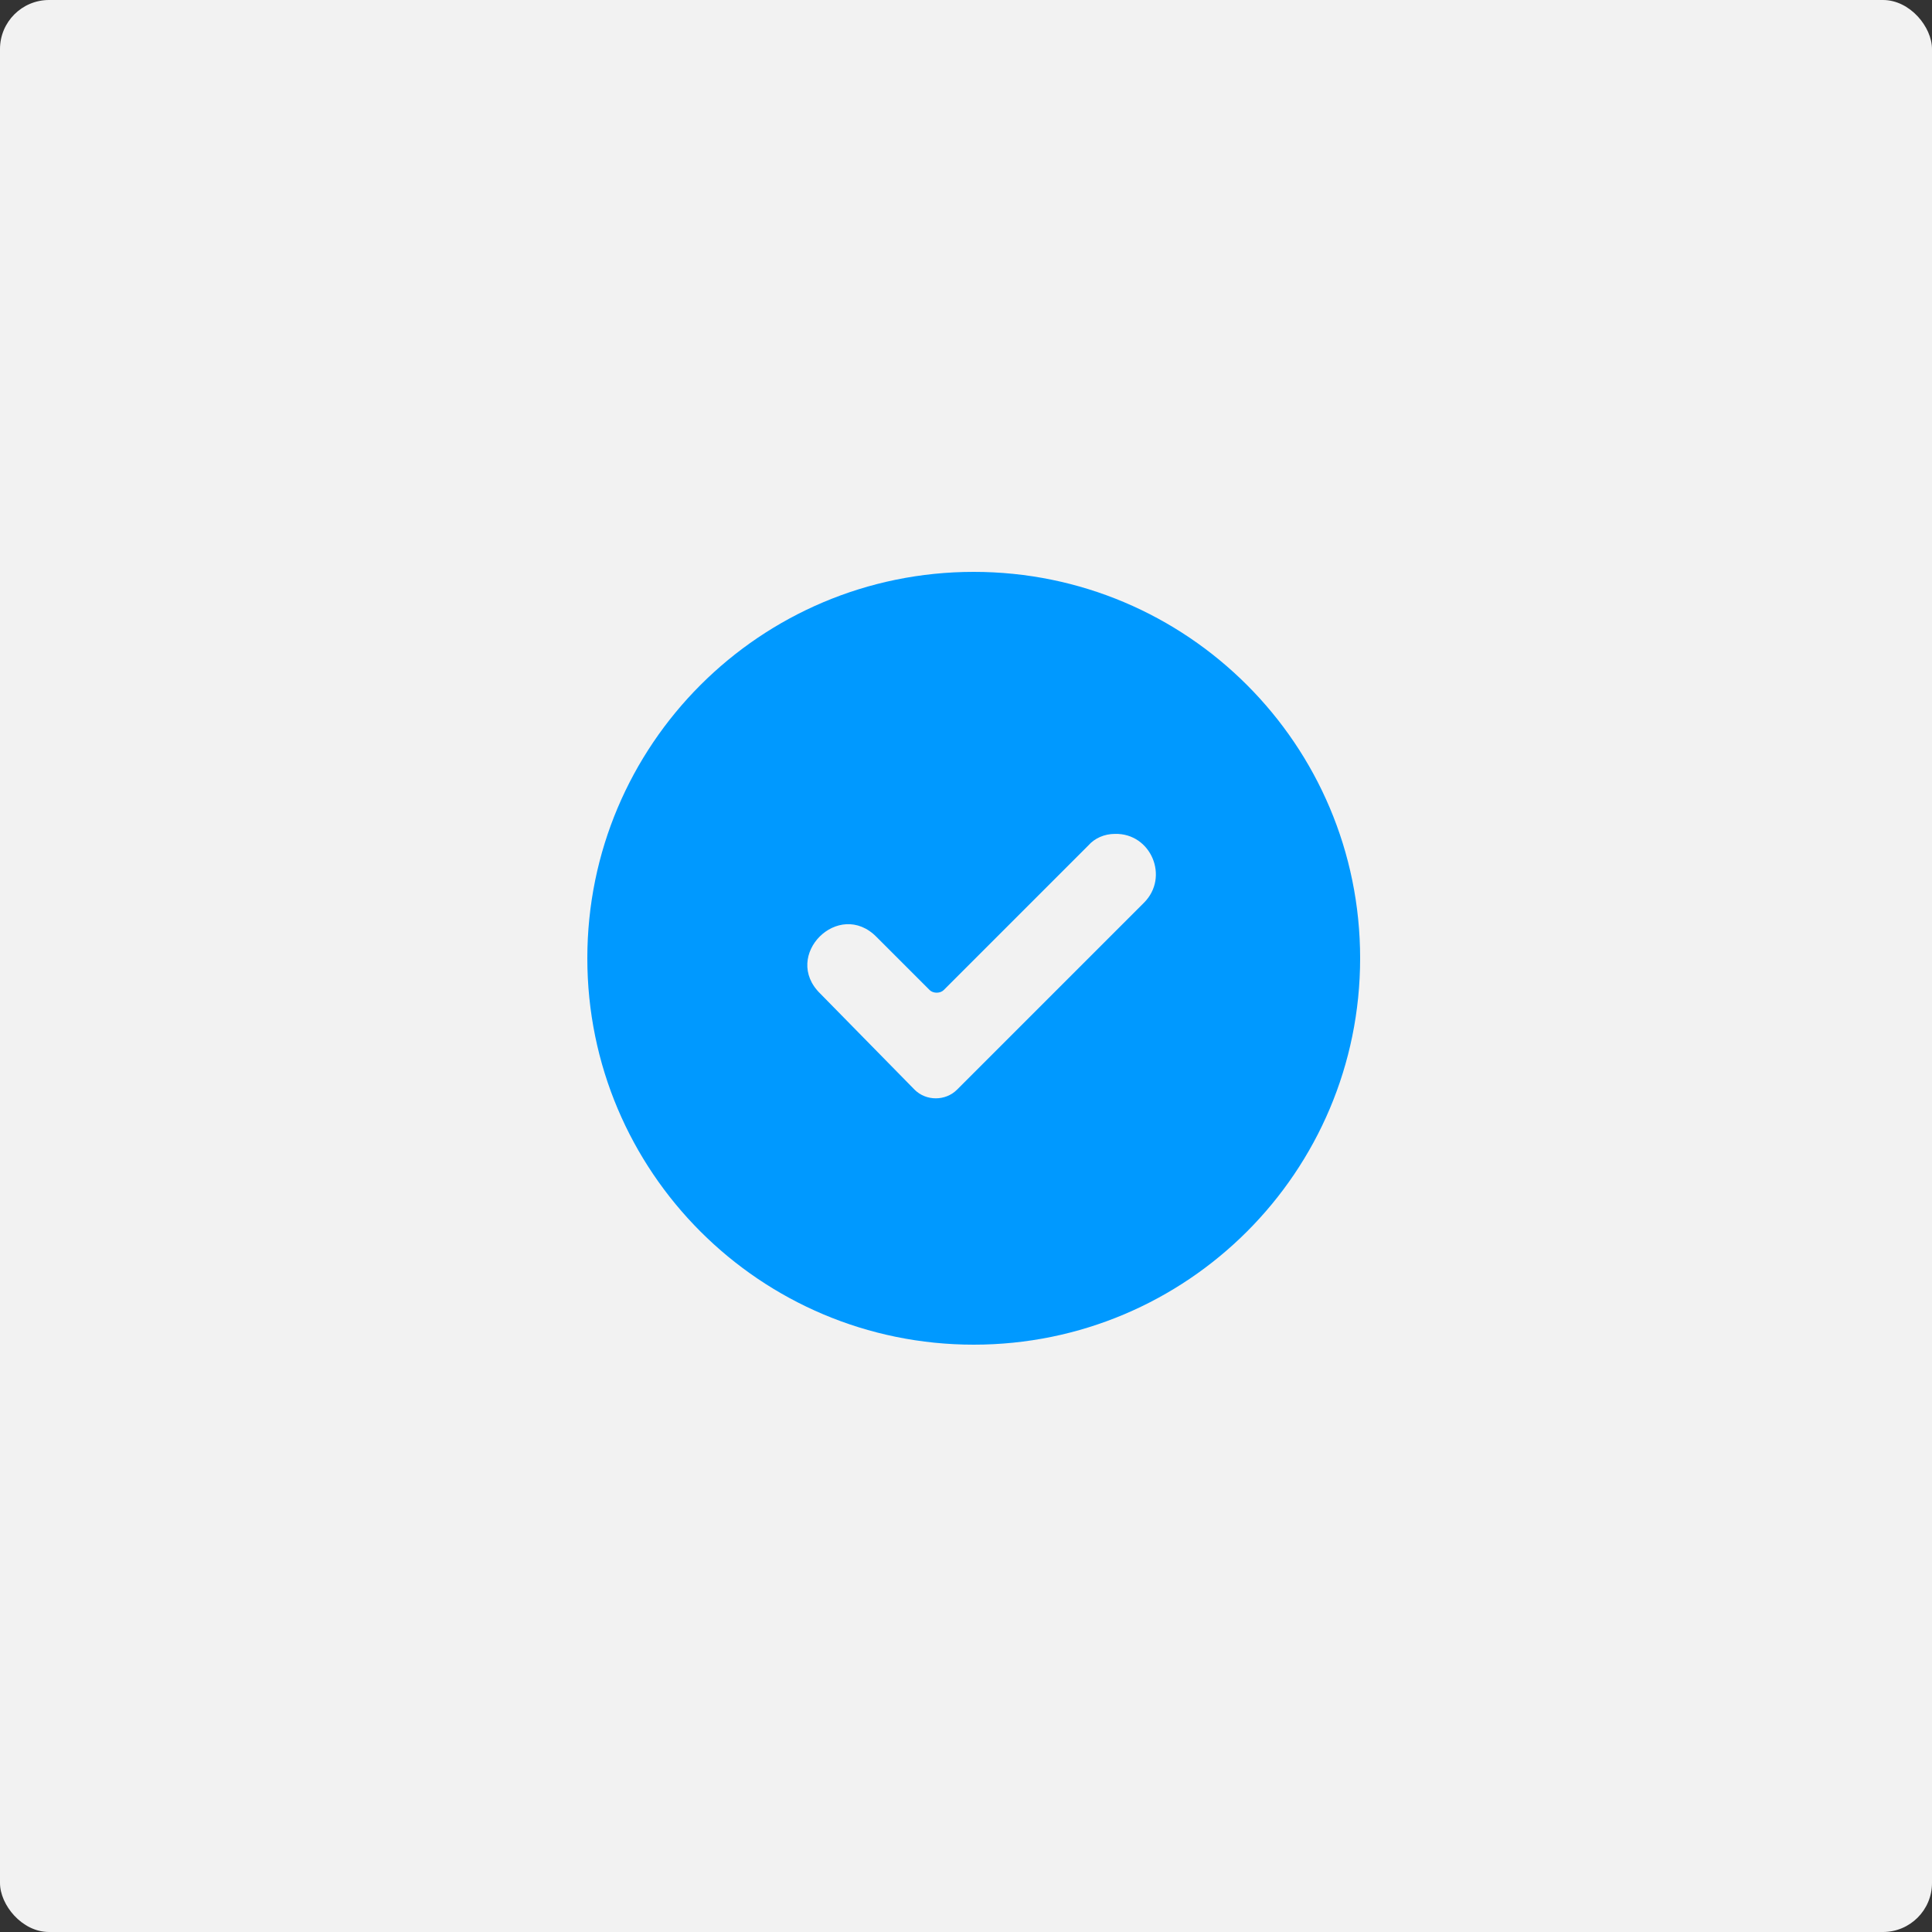 <svg fill="none" height="125" viewBox="0 0 125 125" width="125" xmlns="http://www.w3.org/2000/svg"><rect x="0" y="0" width="125" height="125" fill="#333333" stroke="none"/><rect fill="#f2f2f2" height="125" rx="3.173" width="125"></rect><path d="m63 37c-13.813 0-25 11.187-25 25s11.187 25 25 25 25-11.187 25-25-11.187-25-25-25zm9.133 16.952c2.34-.057 3.539 2.797 1.884 4.452l-12.101 12.101c-.742.742-1.998.742-2.74 0l-6.107-6.221c-2.511-2.454 1.199-6.164 3.653-3.653l3.425 3.425c.228.228.685.228.913 0l9.361-9.361c.399-.457 1.027-.742 1.712-.742z" fill="#09f"></path></svg>